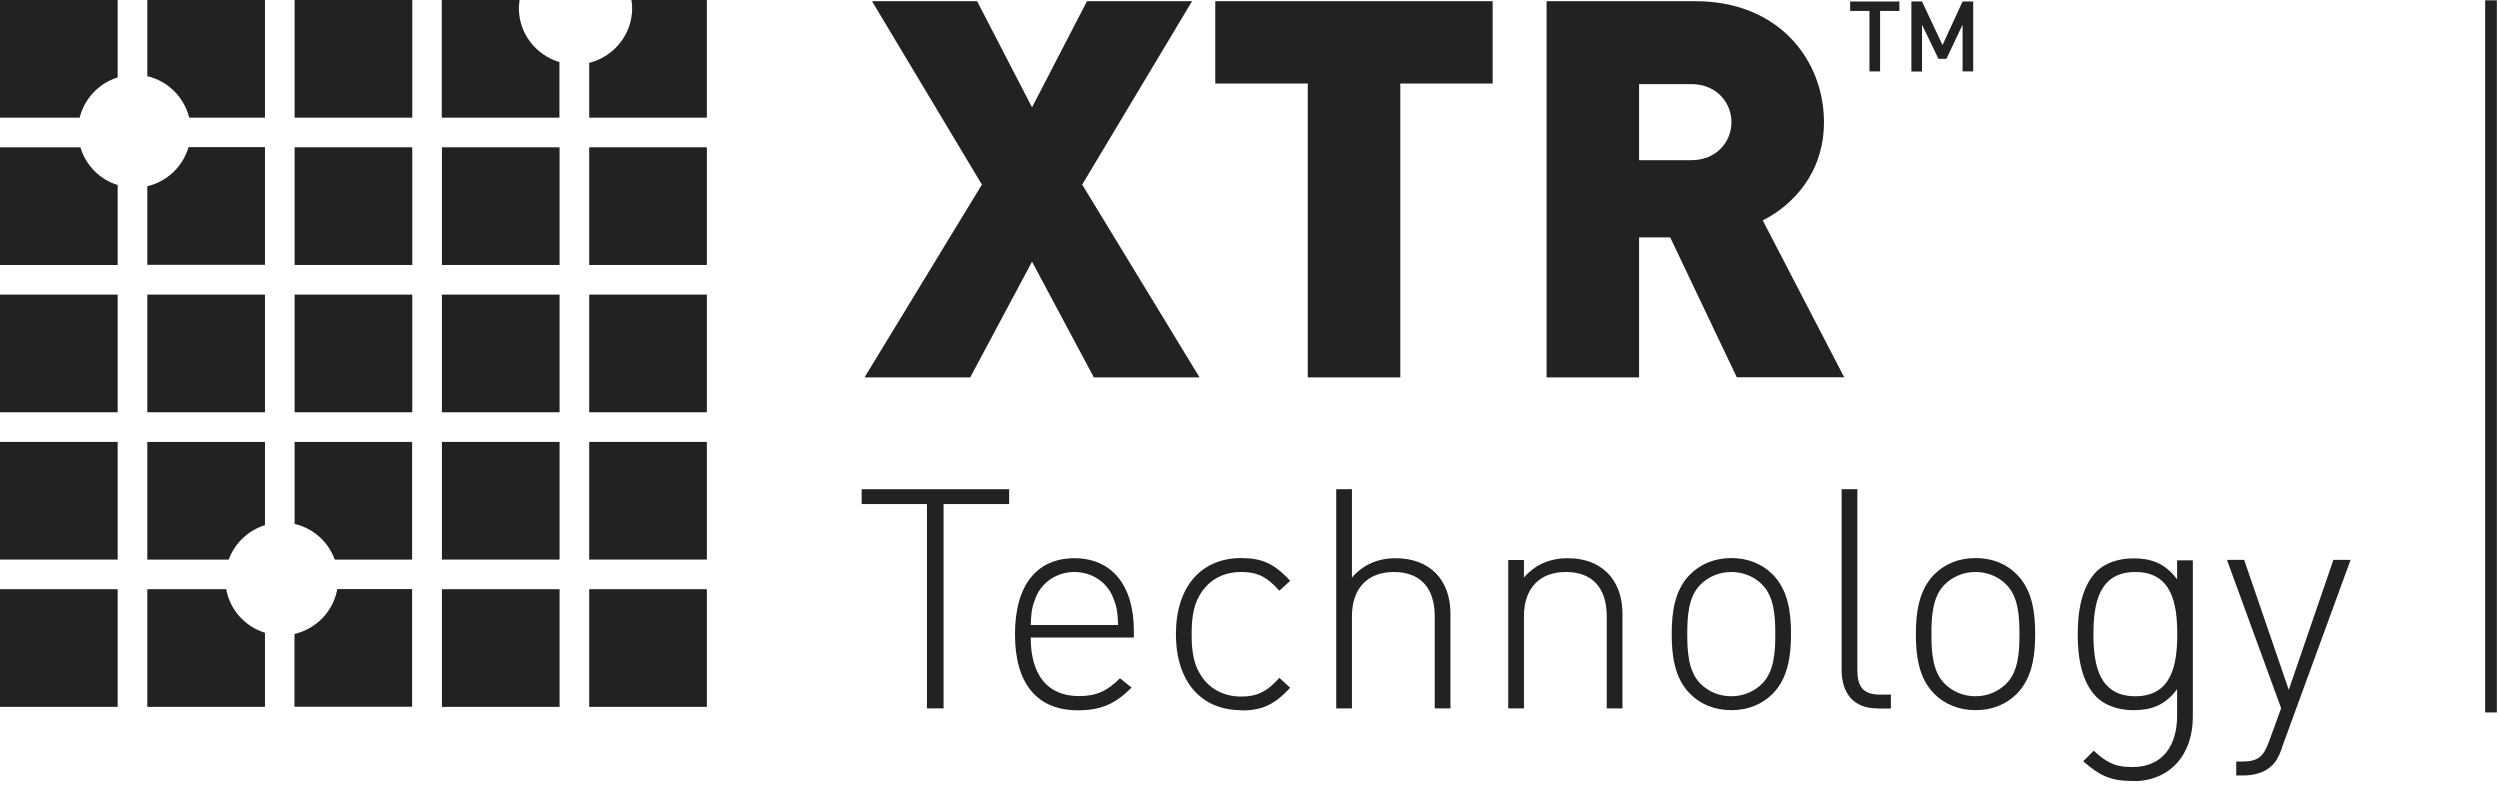 <svg xmlns="http://www.w3.org/2000/svg" width="167" height="53" viewBox="0 0 167 53" fill="none"><g clip-path="url(#clip0_1028_52)"><path d="M63.031 33.67V47.32H61.92V33.67H57.56V32.68H67.41V33.67H63.031Z" fill="#222221"></path><path d="M68.851 42.589C68.851 45.099 69.981 46.499 72.081 46.499C73.251 46.499 73.971 46.149 74.811 45.309L75.591 45.929C74.581 46.939 73.661 47.449 72.011 47.449C69.281 47.449 67.801 45.679 67.801 42.369C67.801 39.059 69.281 37.289 71.771 37.289C74.261 37.289 75.741 39.099 75.741 42.119V42.589H68.851ZM74.341 39.879C73.911 38.849 72.901 38.209 71.771 38.209C70.641 38.209 69.631 38.849 69.201 39.879C68.951 40.499 68.891 40.809 68.851 41.749H74.691C74.651 40.799 74.591 40.499 74.341 39.879Z" fill="#222221"></path><path d="M82.911 47.439C80.221 47.439 78.551 45.509 78.551 42.359C78.551 39.209 80.221 37.279 82.911 37.279C84.271 37.279 85.111 37.629 86.181 38.799L85.461 39.459C84.621 38.509 83.961 38.209 82.911 38.209C81.801 38.209 80.881 38.659 80.281 39.529C79.791 40.249 79.601 41.029 79.601 42.369C79.601 43.709 79.791 44.489 80.281 45.209C80.881 46.069 81.801 46.529 82.911 46.529C83.961 46.529 84.621 46.219 85.461 45.279L86.181 45.939C85.111 47.109 84.271 47.459 82.911 47.459V47.439Z" fill="#222221"></path><path d="M95.84 47.32V41.17C95.84 39.26 94.87 38.21 93.11 38.21C91.35 38.21 90.31 39.3 90.31 41.17V47.32H89.26V32.68H90.31V38.58C91.05 37.72 92.04 37.29 93.23 37.29C95.49 37.29 96.89 38.71 96.89 40.99V47.32H95.84Z" fill="#222221"></path><path d="M107.33 47.319V41.169C107.33 39.259 106.36 38.209 104.6 38.209C102.84 38.209 101.8 39.299 101.8 41.169V47.319H100.75V37.409H101.8V38.579C102.54 37.719 103.53 37.289 104.72 37.289C105.83 37.289 106.71 37.619 107.35 38.239C108.01 38.879 108.38 39.819 108.38 40.989V47.319H107.33Z" fill="#222221"></path><path d="M118.41 46.349C117.71 47.049 116.76 47.439 115.65 47.439C114.54 47.439 113.59 47.049 112.9 46.349C111.85 45.299 111.67 43.779 111.67 42.359C111.67 40.939 111.85 39.419 112.9 38.369C113.6 37.669 114.54 37.279 115.65 37.279C116.76 37.279 117.71 37.669 118.41 38.369C119.46 39.419 119.64 40.939 119.64 42.359C119.64 43.779 119.45 45.299 118.41 46.349ZM117.71 39.049C117.18 38.519 116.46 38.209 115.65 38.209C114.84 38.209 114.13 38.519 113.59 39.049C112.77 39.869 112.71 41.209 112.71 42.359C112.71 43.509 112.77 44.849 113.59 45.669C114.12 46.199 114.84 46.509 115.65 46.509C116.46 46.509 117.17 46.199 117.71 45.669C118.53 44.849 118.59 43.509 118.59 42.359C118.59 41.209 118.53 39.869 117.71 39.049Z" fill="#222221"></path><path d="M125.401 47.32C123.801 47.32 123.021 46.29 123.021 44.75V32.68H124.071V44.73C124.071 45.84 124.421 46.4 125.591 46.4H126.311V47.33H125.411L125.401 47.32Z" fill="#222221"></path><path d="M134.72 46.349C134.02 47.049 133.08 47.439 131.97 47.439C130.86 47.439 129.91 47.049 129.21 46.349C128.16 45.299 127.98 43.779 127.98 42.359C127.98 40.939 128.17 39.419 129.21 38.369C129.91 37.669 130.85 37.279 131.97 37.279C133.09 37.279 134.03 37.669 134.72 38.369C135.77 39.419 135.95 40.939 135.95 42.359C135.95 43.779 135.76 45.299 134.72 46.349ZM134.02 39.049C133.49 38.519 132.77 38.209 131.96 38.209C131.15 38.209 130.44 38.519 129.9 39.049C129.08 39.869 129.02 41.209 129.02 42.359C129.02 43.509 129.08 44.849 129.9 45.669C130.43 46.199 131.15 46.509 131.96 46.509C132.77 46.509 133.48 46.199 134.02 45.669C134.84 44.849 134.9 43.509 134.9 42.359C134.9 41.209 134.84 39.869 134.02 39.049Z" fill="#222221"></path><path d="M142.431 52.169C140.951 52.169 140.211 51.779 139.161 50.849L139.861 50.149C140.641 50.849 141.181 51.239 142.431 51.239C144.511 51.239 145.431 49.759 145.431 47.809V46.039C144.571 47.189 143.601 47.439 142.491 47.439C141.461 47.439 140.581 47.089 140.061 46.579C139.051 45.569 138.791 43.929 138.791 42.369C138.791 40.809 139.061 39.159 140.061 38.159C140.571 37.649 141.461 37.299 142.491 37.299C143.601 37.299 144.571 37.549 145.431 38.699V37.429H146.481V47.889C146.481 50.379 145.001 52.189 142.431 52.189V52.169ZM142.641 38.209C140.211 38.209 139.841 40.309 139.841 42.359C139.841 44.409 140.211 46.509 142.641 46.509C145.071 46.509 145.441 44.409 145.441 42.359C145.441 40.309 145.071 38.209 142.641 38.209Z" fill="#222221"></path><path d="M152.42 50.01C152.23 50.54 152.03 50.91 151.74 51.16C151.25 51.63 150.53 51.8 149.87 51.8H149.38V50.87H149.77C150.9 50.87 151.21 50.5 151.58 49.51L152.38 47.31L148.76 37.4H149.91L152.89 46.08L155.87 37.4H157.02L152.41 50L152.42 50.01Z" fill="#222221"></path><path d="M27.54 0H19.68V7.86H27.54V0Z" fill="#222221"></path><path d="M27.54 9.84H19.68V17.7H27.54V9.84Z" fill="#222221"></path><path d="M37.38 9.84H29.52V17.7H37.38V9.84Z" fill="#222221"></path><path d="M47.219 9.84H39.359V17.7H47.219V9.84Z" fill="#222221"></path><path d="M17.7 19.68H9.84V27.54H17.7V19.68Z" fill="#222221"></path><path d="M27.54 19.68H19.68V27.54H27.54V19.68Z" fill="#222221"></path><path d="M7.86 19.68H0V27.54H7.86V19.68Z" fill="#222221"></path><path d="M37.38 19.68H29.52V27.54H37.38V19.68Z" fill="#222221"></path><path d="M47.219 19.68H39.359V27.54H47.219V19.68Z" fill="#222221"></path><path d="M7.86 29.52H0V37.38H7.86V29.52Z" fill="#222221"></path><path d="M37.38 29.52H29.52V37.38H37.38V29.52Z" fill="#222221"></path><path d="M47.219 29.52H39.359V37.38H47.219V29.52Z" fill="#222221"></path><path d="M7.86 39.359H0V47.219H7.86V39.359Z" fill="#222221"></path><path d="M37.38 39.359H29.52V47.219H37.38V39.359Z" fill="#222221"></path><path d="M47.219 39.359H39.359V47.219H47.219V39.359Z" fill="#222221"></path><path d="M5.37 9.84H0V17.7H7.86V12.36C6.66 11.99 5.73 11.04 5.37 9.84Z" fill="#222221"></path><path d="M15.1 39.359H9.84V47.219H17.7V42.269C16.38 41.859 15.36 40.749 15.11 39.359H15.1Z" fill="#222221"></path><path d="M42.179 0C42.209 0.18 42.229 0.35 42.229 0.54C42.229 2.31 40.999 3.79 39.359 4.2V7.86H47.219V0H42.179Z" fill="#222221"></path><path d="M166.79 0.02H166.01V47.59H166.79V0.02Z" fill="#222221"></path><path d="M12.59 9.84C12.21 11.13 11.16 12.13 9.84 12.44V17.69H17.7V9.83H12.59V9.84Z" fill="#222221"></path><path d="M9.84 0V5.09C11.22 5.41 12.3 6.49 12.64 7.86H17.7V0H9.84Z" fill="#222221"></path><path d="M7.86 5.17V0H0V7.86H5.32C5.64 6.58 6.61 5.56 7.86 5.17Z" fill="#222221"></path><path d="M34.66 0.54C34.66 0.36 34.69 0.18 34.71 0H29.51V7.86H37.37V4.15C35.81 3.68 34.66 2.25 34.66 0.54Z" fill="#222221"></path><path d="M17.7 35.08V29.52H9.84V37.38H15.28C15.68 36.279 16.58 35.429 17.7 35.08Z" fill="#222221"></path><path d="M19.68 29.52V34.999C20.93 35.289 21.93 36.19 22.36 37.38H27.53V29.52H19.67H19.68Z" fill="#222221"></path><path d="M22.53 39.36C22.26 40.84 21.13 42.01 19.67 42.35V47.21H27.53V39.35H22.53V39.36Z" fill="#222221"></path><path d="M73.07 25.21L68.94 17.48L64.81 25.21H57.75L65.59 12.33L58.25 0.08H65.27L68.94 7.17L72.61 0.08H79.63L72.29 12.33L80.13 25.21H73.07Z" fill="#222221"></path><path d="M93.54 5.58V25.21H87.36V5.58H81.18V0.08H99.71V5.58H93.53H93.54Z" fill="#222221"></path><path d="M116.021 25.21L111.571 15.86H109.491V25.21H103.311V0.08H113.261C118.841 0.08 121.841 4.03 121.841 8.16C121.841 11.58 119.721 13.74 117.751 14.72L123.191 25.2H116.031L116.021 25.21ZM112.981 5.62H109.491V10.7H112.981C114.671 10.7 115.661 9.46 115.661 8.16C115.661 6.86 114.671 5.62 112.981 5.62Z" fill="#222221"></path><path d="M125.59 0.73V4.77H124.88V0.73H123.59V0.1H126.88V0.73H125.59Z" fill="#222221"></path><path d="M131.1 4.77V1.65L130.02 3.93H129.49L128.39 1.65V4.78H127.68V0.1H128.39L129.76 3.01L131.1 0.1H131.81V4.77H131.1Z" fill="#222221"></path></g><defs><clipPath id="clip0_1028_52"><rect width="166.8" height="52.17" fill="white"></rect></clipPath></defs></svg>